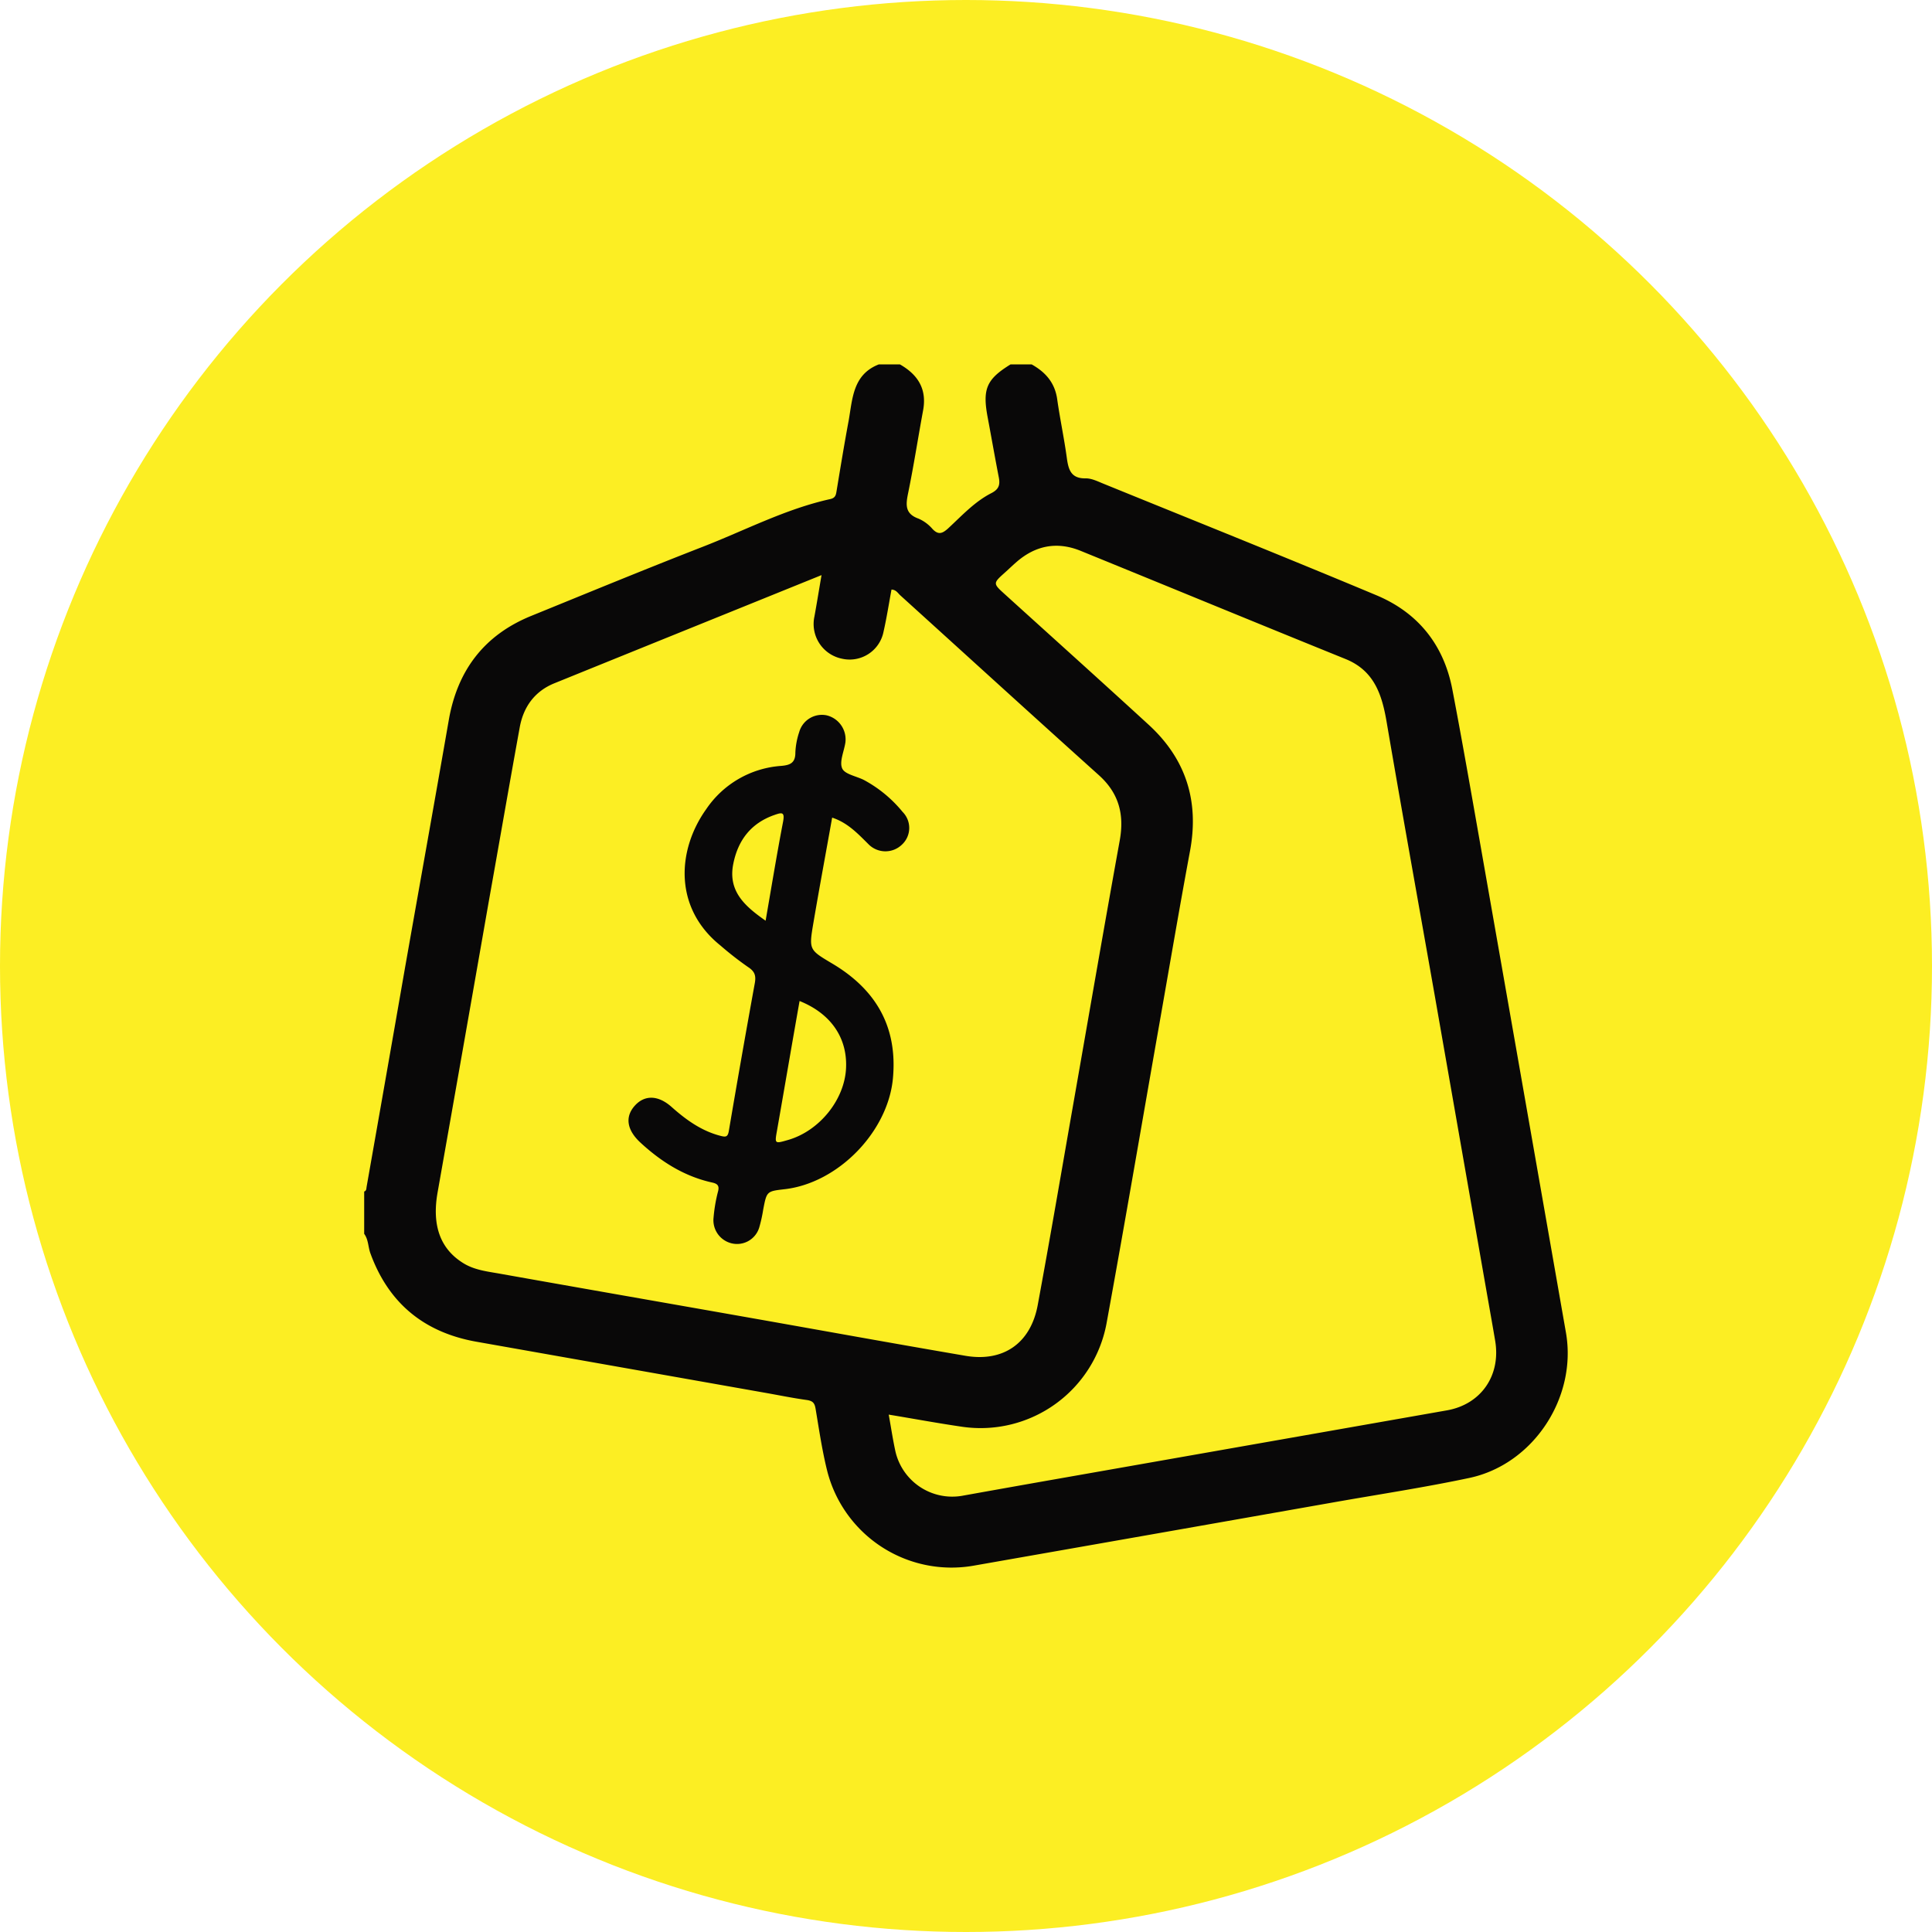 <svg id="Layer_1" data-name="Layer 1" xmlns="http://www.w3.org/2000/svg" viewBox="0 0 500 500"><defs><style>.cls-1{fill:#fcee23;}.cls-2{fill:#090808;}</style></defs><circle class="cls-1" cx="250" cy="250" r="250"/><path class="cls-2" d="M261.52,94.31H267c3.57,2,6,4.73,6.6,9,.72,5.1,1.81,10.15,2.5,15.25.42,3.06,1.11,5.33,4.94,5.24,1.52,0,3.11.81,4.6,1.41,23.51,9.57,47.07,19,70.5,28.81,10.81,4.5,17.5,12.82,19.72,24.38,2.53,13.19,4.83,26.42,7.16,39.65q11.14,63.39,22.24,126.8c2.94,16.76-8.38,34.11-25,37.64-11.55,2.45-23.24,4.22-34.87,6.27Q298.71,397,252,405.19a33.2,33.2,0,0,1-37.93-24.55c-1.31-5.28-2.1-10.69-3-16.07-.24-1.42-.69-2-2.2-2.24-3.6-.49-7.17-1.23-10.75-1.86q-37.43-6.62-74.86-13.24c-13.47-2.4-22.69-9.93-27.4-22.87-.61-1.67-.5-3.55-1.61-5.05V308.37c.61-.21.55-.75.63-1.24q5-28.33,9.94-56.68c3.77-21.37,7.61-42.74,11.33-64.12,2.25-12.89,9.19-22,21.34-26.94,14.74-6,29.47-12.08,44.3-17.85,11-4.27,21.48-9.81,33.08-12.38,1.35-.3,1.47-1.07,1.64-2.12,1-6.07,2-12.15,3.13-18.21,1-5.65,1.07-11.9,7.79-14.52h5.48c4.6,2.63,7,6.32,6,11.84-1.32,7.14-2.42,14.32-3.88,21.44-.62,3-.88,5.36,2.68,6.63a10.1,10.1,0,0,1,3.63,2.69c1.5,1.58,2.53,1.18,4-.13,3.56-3.29,6.87-6.94,11.25-9.17,1.93-1,2.27-2.15,1.9-4.06-1-5.14-1.9-10.31-2.87-15.47C254.22,100.67,255.28,98.16,261.52,94.31Zm-48.91,54.53c-23.43,9.49-46.31,18.73-69.16,28-5.09,2.07-8,6.13-8.95,11.43-2.73,15-5.32,30-8,45Q119.9,271,113.26,308.53c-1.52,8.46.6,14.6,6.57,18.33,2.93,1.84,6.27,2.19,9.53,2.77,21.57,3.84,43.14,7.6,64.72,11.41,18.59,3.28,37.17,6.66,55.78,9.84,9.82,1.67,16.87-3.25,18.7-13.12,3.27-17.67,6.28-35.39,9.39-53.09,3.93-22.38,7.78-44.77,11.83-67.12,1.23-6.75-.19-12.26-5.4-16.94-17.18-15.44-34.24-31-51.37-46.52-.63-.57-1.09-1.47-2.29-1.51-.68,3.65-1.24,7.3-2.06,10.9a8.94,8.94,0,0,1-10.71,7,9.16,9.16,0,0,1-7.18-10.91C211.39,156.19,211.93,152.82,212.61,148.84ZM230,366.1c.62,3.44,1.08,6.54,1.75,9.59a15.09,15.09,0,0,0,17.14,11.44q12.53-2.25,25.05-4.45L374.46,365c8.81-1.55,14-9,12.49-18-.62-3.68-1.28-7.36-1.92-11q-6.79-38.77-13.58-77.56c-4.2-23.87-8.51-47.71-12.59-71.59-1.21-7.1-3.21-13.29-10.64-16.3-22.88-9.26-45.7-18.68-68.57-28-6.1-2.48-11.68-1.39-16.63,2.94-1,.87-1.94,1.78-2.92,2.66-3.17,2.84-3.16,2.83.07,5.75,12.38,11.22,24.81,22.39,37.13,33.69,9.64,8.85,13.08,19.76,10.67,32.67-2.84,15.29-5.44,30.62-8.14,45.93-4.48,25.46-8.82,50.94-13.47,76.36a33.15,33.15,0,0,1-37.25,26.71C242.83,368.35,236.59,367.19,230,366.1Z"/><path class="cls-2" d="M215.36,211.6c-1.65,9.26-3.35,18.38-4.9,27.52-1.13,6.69-1,6.72,4.86,10.21,11.32,6.7,17,16.34,15.77,29.72-1.27,13.85-14.17,27.11-28,28.71-4.67.54-4.66.54-5.57,5.26a37.08,37.08,0,0,1-1.05,4.72,6,6,0,0,1-7.26,4,6.15,6.15,0,0,1-4.54-6.65,40.25,40.25,0,0,1,1.11-6.57c.48-1.63-.06-2.17-1.46-2.48-7.22-1.59-13.21-5.39-18.57-10.33-3.5-3.23-4.06-6.63-1.51-9.51s6.08-2.83,9.58.29c3.74,3.32,7.7,6.19,12.66,7.47,1.39.36,1.88.28,2.15-1.31q3.24-19.11,6.71-38.19c.36-1.95,0-3.06-1.73-4.18a85.2,85.2,0,0,1-7.17-5.59c-12.18-9.79-11.19-24.78-3.65-35.31a25.55,25.55,0,0,1,19.3-11.16c2.28-.19,3.77-.68,3.75-3.45a19.14,19.14,0,0,1,1-5.33,6.11,6.11,0,0,1,7.06-4.32,6.4,6.4,0,0,1,4.89,7c-.33,2.3-1.61,5-.83,6.75.67,1.52,3.69,2,5.64,3a33.26,33.26,0,0,1,10,8.26,5.88,5.88,0,0,1-.18,8.46,6.15,6.15,0,0,1-8.71-.16C222,215.74,219.36,212.91,215.36,211.6Zm-8.43,47.46c-2,11.27-3.87,22.31-5.81,33.35-.65,3.64-.7,3.63,2.84,2.61,8.14-2.35,14.67-10.47,15-18.68C219.29,268.54,215,262.3,206.93,259.06Zm-8.79-20.78c1.53-8.81,2.91-17.24,4.52-25.63.49-2.58-.34-2.4-2.2-1.75-6.12,2.12-9.49,6.57-10.7,12.73C188.37,230.7,192.84,234.57,198.14,238.28Z"/></svg>